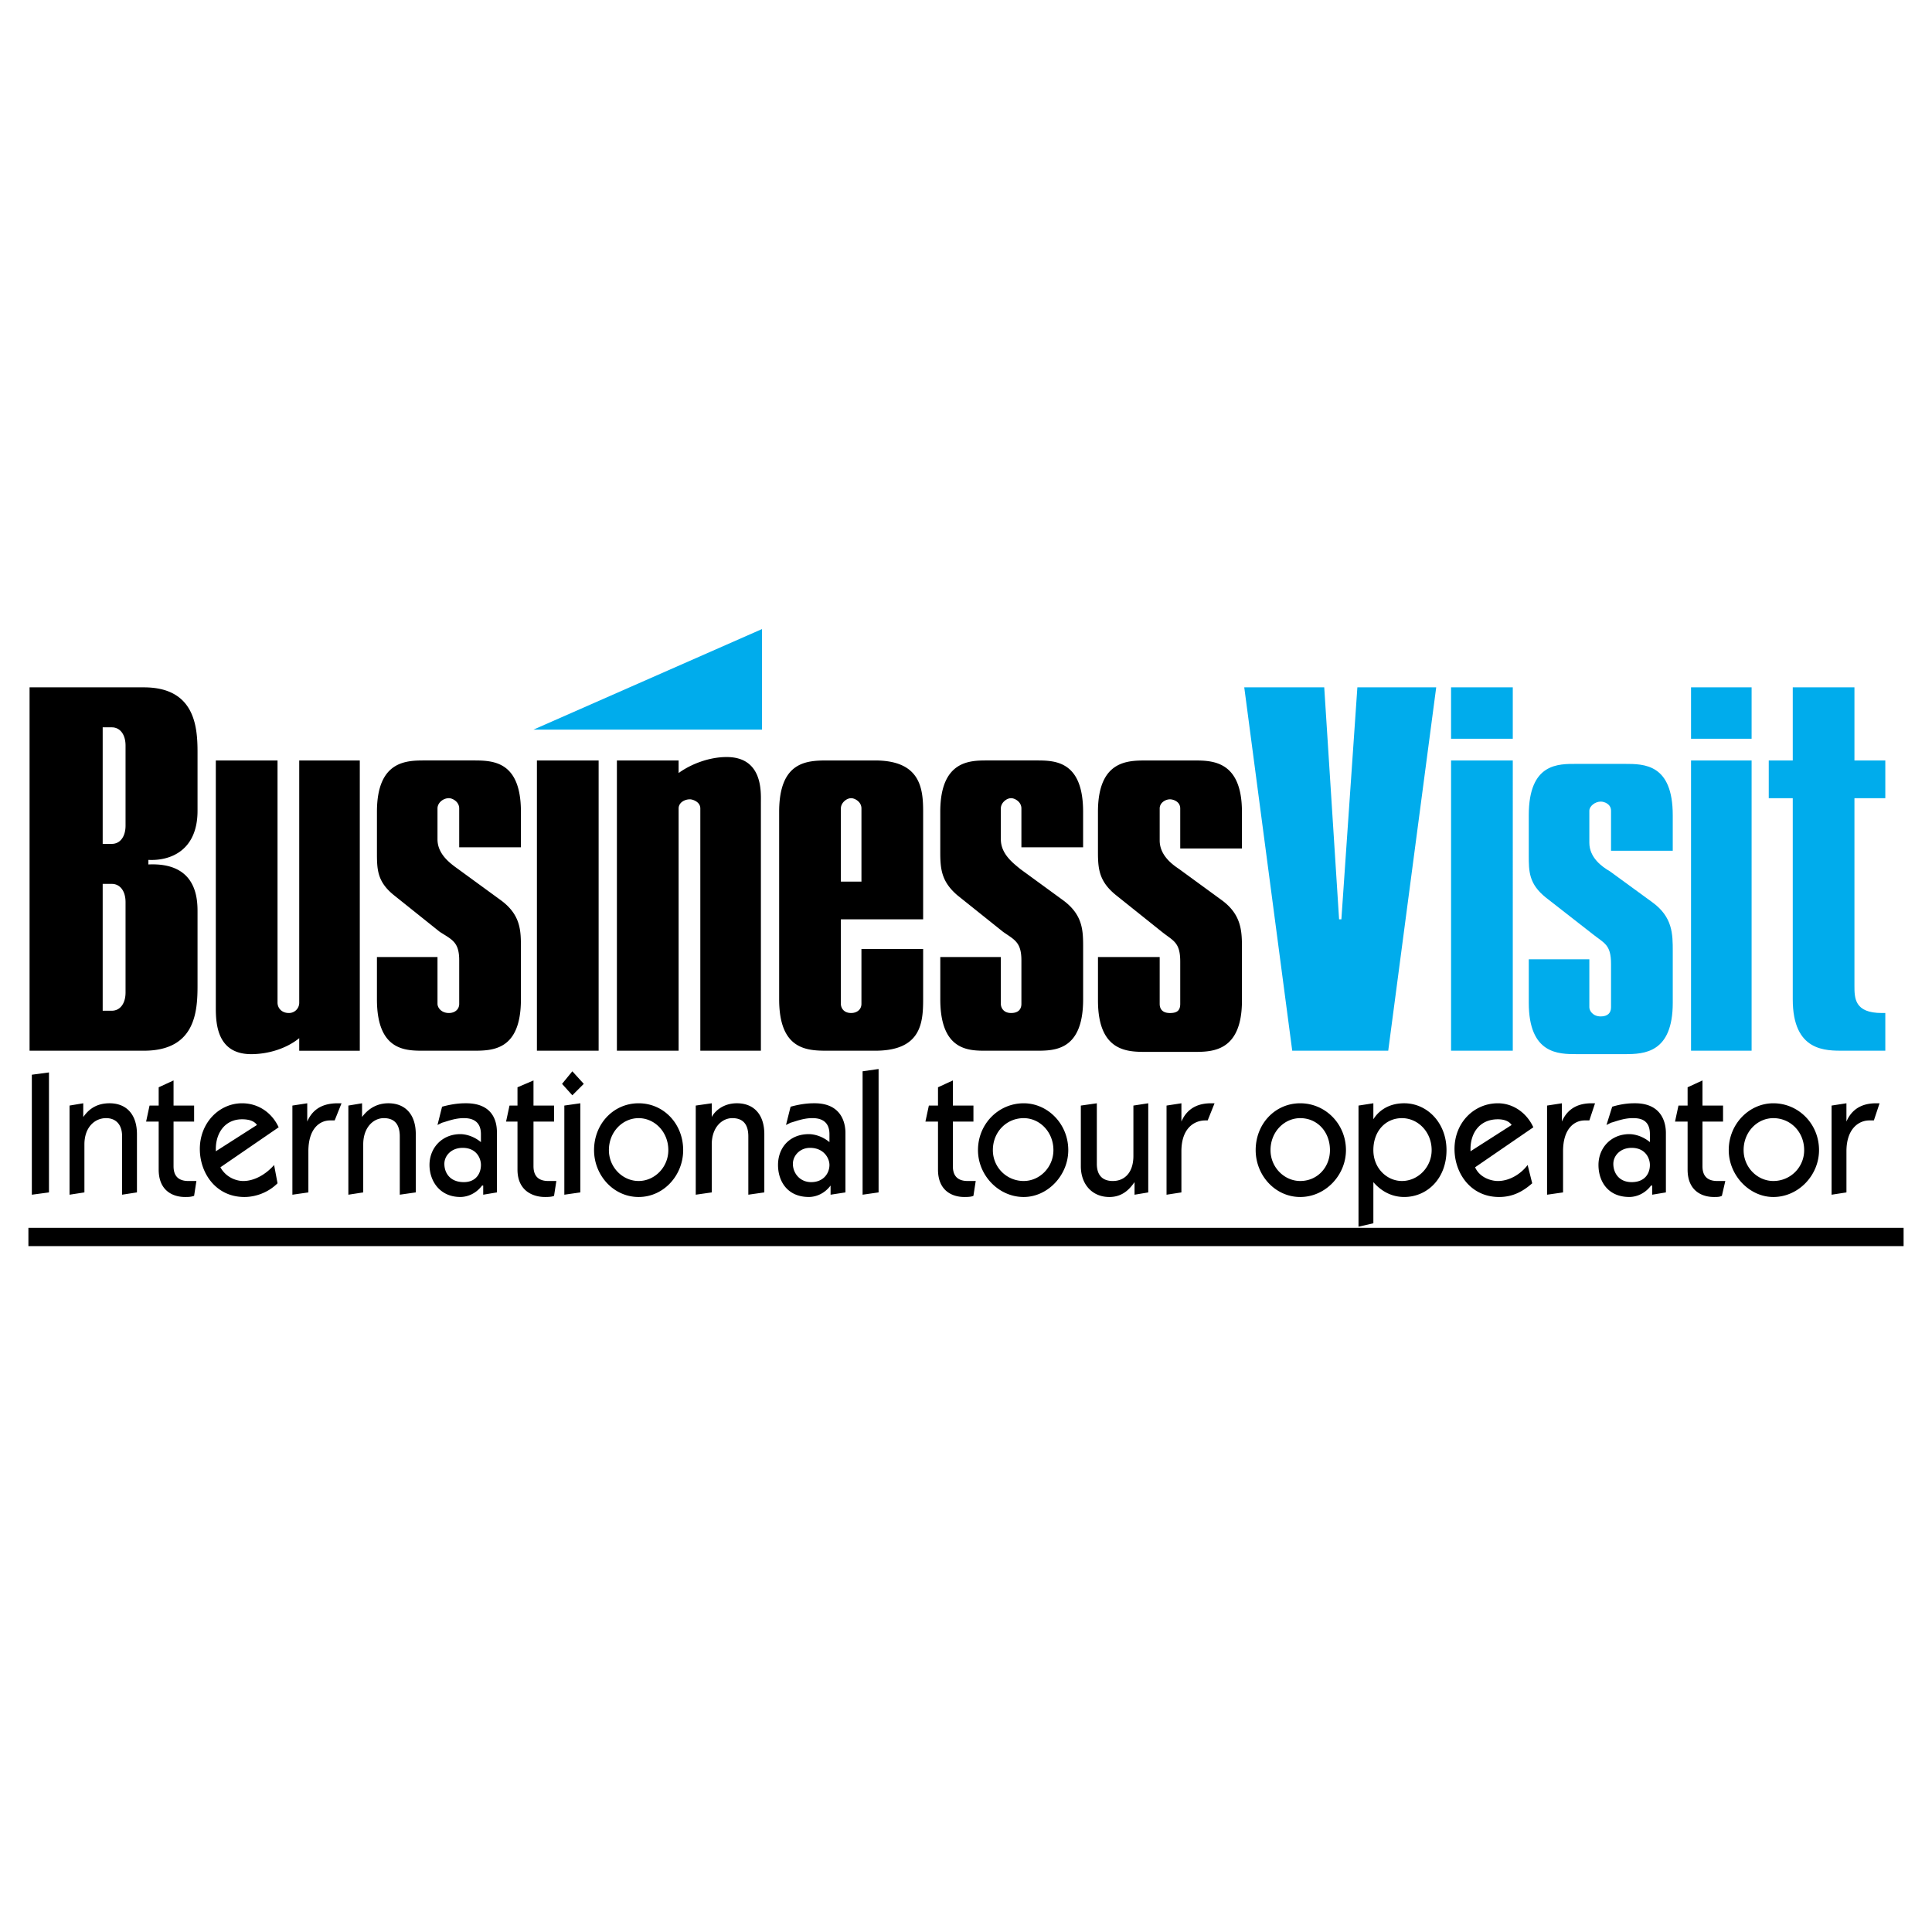<svg xmlns="http://www.w3.org/2000/svg" width="2500" height="2500" viewBox="0 0 192.756 192.756"><g fill-rule="evenodd" clip-rule="evenodd"><path fill="#fff" d="M0 0h192.756v192.756H0V0z"/><path d="M93.813 95.482v4.217c0 5.246 2.964 5.131 4.673 5.131h4.902c1.824 0 4.676 0 4.676-5.131v-5.13c0-1.709 0-3.306-2.053-4.789l-4.219-3.078c-.684-.57-1.938-1.482-1.938-2.964V80.66c0-.57.57-1.026 1.025-1.026.342 0 1.027.341 1.027 1.026v3.875h6.156v-3.534c0-5.13-2.852-5.13-4.676-5.13h-4.902c-1.709 0-4.673 0-4.673 5.13v3.991c0 1.71.114 2.964 1.71 4.333l4.559 3.647c1.141.799 1.826 1.026 1.826 2.851v4.333c0 .57-.342.912-1.027.912-.799 0-1.025-.57-1.025-.912v-4.674h-6.041zM109.545 95.482v4.333c0 5.131 2.965 5.131 4.789 5.131h4.902c1.824 0 4.674-.115 4.674-5.131v-5.13c0-1.711 0-3.421-2.053-4.903l-4.217-3.078c-.684-.457-1.938-1.368-1.938-2.85v-3.192c0-.57.568-.913 1.025-.913.344 0 1.025.228 1.025.913v3.991h6.156v-3.649c0-5.016-2.85-5.13-4.674-5.13h-4.902c-1.824 0-4.789 0-4.789 5.13v3.991c0 1.71.115 2.964 1.824 4.333l4.561 3.647c1.143.913 1.824 1.026 1.824 2.965v4.218c0 .684-.342.912-1.025.912-.799 0-1.025-.455-1.025-.912v-4.674h-6.157v-.002zM83.894 87.957v-7.296c0-.57.571-1.026 1.026-1.026.343 0 1.027.341 1.027 1.026v7.296h-2.053zm2.052 6.727v5.472c0 .57-.456.912-1.027.912-.798 0-1.026-.57-1.026-.912V91.72h8.209V81.002c0-2.28-.228-5.13-4.789-5.13h-4.789c-2.051 0-4.788.114-4.788 5.13v18.697c0 5.018 2.737 5.131 4.788 5.131h4.789c4.561 0 4.789-2.736 4.789-5.131v-5.015h-6.156zM61.549 104.83h6.157V80.661c0-.57.569-.913 1.139-.913.228 0 1.026.228 1.026.913v24.169h6.043V80.091c0-1.027.228-4.562-3.421-4.562-1.71 0-3.534.685-4.788 1.597v-1.254h-6.157v28.958h.001zM53.568 104.83h6.157V75.873h-6.157v28.957zM37.607 95.482v4.217c0 5.246 2.964 5.131 4.788 5.131h4.789c1.938 0 4.788 0 4.788-5.131v-5.13c0-1.709 0-3.306-2.052-4.789l-4.219-3.078c-.798-.57-2.052-1.482-2.052-2.964V80.66c0-.57.57-1.026 1.14-1.026.342 0 1.026.341 1.026 1.026v3.875h6.157v-3.534c0-5.13-2.85-5.13-4.788-5.13h-4.789c-1.824 0-4.788 0-4.788 5.13v3.991c0 1.71 0 2.964 1.71 4.333l4.56 3.647c1.253.799 1.938 1.026 1.938 2.851v4.333c0 .57-.456.912-1.026.912-.797 0-1.14-.57-1.14-.912v-4.674h-6.042zM35.897 75.873h-6.043v24.168a1.02 1.02 0 0 1-1.025 1.027c-.798 0-1.14-.57-1.14-1.027V75.873h-6.157v24.741c0 1.709.228 4.559 3.534 4.559 1.709 0 3.534-.568 4.788-1.596v1.254h6.043V75.873zM10.245 84.195V72.566h.912c.799 0 1.369.685 1.369 1.824v7.981c0 1.14-.57 1.824-1.369 1.824h-.912zm0 16.645V88.186h.912c.799 0 1.369.684 1.369 1.823v9.007c0 1.141-.57 1.824-1.369 1.824h-.912zm-7.295 3.99h11.399c5.131 0 5.359-3.875 5.359-6.498v-7.296c0-1.255 0-5.017-4.903-4.789v-.456c2.167.114 4.903-.912 4.903-4.901v-5.814c0-2.509-.229-6.499-5.359-6.499H2.95v36.253zM2.834 122.502h187.088v1.824H2.834v-1.824zM3.177 107.225v11.971l1.709-.229v-11.971l-1.709.229zm3.763 11.97l1.482-.229v-4.787c0-1.711 1.026-2.623 2.165-2.623.912 0 1.596.57 1.596 1.824v5.814l1.481-.229v-5.812c0-1.939-1.025-3.08-2.735-3.08-1.596 0-2.28.912-2.622 1.369v-1.369l-1.368.229v8.893h.001zm8.892-10.716v1.824h-.912l-.342 1.596h1.254v4.789c0 2.166 1.482 2.736 2.623 2.736.341 0 .569 0 .911-.115l.229-1.48h-.798c-1.254 0-1.482-.799-1.482-1.482V111.9h2.052v-1.596h-2.052v-2.508l-1.483.683zm11.97 3.99c-.685-1.482-2.052-2.395-3.648-2.395-2.28 0-4.217 1.939-4.217 4.561 0 2.395 1.596 4.789 4.446 4.789 1.14 0 2.394-.457 3.307-1.369l-.343-1.824c-.798.912-1.938 1.598-3.078 1.598-.684 0-1.71-.344-2.28-1.369l5.813-3.991zm-6.27 2.394v-.229c0-1.596.913-2.963 2.622-2.963.798 0 1.254.227 1.482.568l-4.104 2.624zm9.235 4.104v-4.104c0-2.279 1.141-3.078 2.167-3.078h.456l.685-1.711h-.342c-1.026 0-2.395.229-3.079 1.824v-1.824l-1.482.229v8.893l1.595-.229zm3.99.228l1.482-.229v-4.787c0-1.711 1.026-2.623 2.052-2.623s1.595.57 1.595 1.824v5.814l1.596-.229v-5.812c0-1.939-1.025-3.08-2.735-3.08-1.482 0-2.281.912-2.624 1.369v-1.369l-1.367.229v8.893h.001zm13.453 0l1.368-.229v-5.928c0-.57 0-2.965-3.078-2.965-.342 0-1.141 0-2.395.344l-.456 1.822.456-.227c.457-.115 1.254-.457 2.167-.457.569 0 1.71.115 1.71 1.598v.797c-.685-.57-1.482-.797-2.052-.797-1.825 0-3.079 1.367-3.079 3.076 0 1.598 1.026 3.193 3.079 3.193.57 0 1.482-.229 2.166-1.141h.114v.914zm-2.052-4.674c1.368 0 1.825 1.025 1.825 1.709 0 .799-.457 1.711-1.71 1.711-1.368 0-1.938-.912-1.938-1.824-.002-.799.683-1.596 1.823-1.596zm5.472-6.042v1.824h-.797l-.342 1.596h1.139v4.789c0 2.166 1.596 2.736 2.736 2.736.228 0 .685 0 .912-.115l.229-1.48h-.798c-1.253 0-1.482-.799-1.482-1.482V111.9h2.052v-1.596h-2.052v-2.508l-1.597.683zm4.674 10.716l1.596-.229v-8.893l-1.596.229v8.893zm.798-12.312l-1.026 1.254 1.026 1.141 1.141-1.141-1.141-1.254zm3.648 7.865c0-1.822 1.368-3.191 2.965-3.191 1.596 0 2.964 1.369 2.964 3.191 0 1.711-1.368 3.08-2.964 3.08-1.596 0-2.965-1.369-2.965-3.08zm-1.481 0c0 2.508 1.938 4.676 4.446 4.676s4.445-2.168 4.445-4.676c0-2.621-1.938-4.674-4.445-4.674-2.508 0-4.446 2.053-4.446 4.674zm10.146 4.447l1.597-.229v-4.787c0-1.711 1.026-2.623 2.052-2.623s1.597.57 1.597 1.824v5.814l1.596-.229v-5.812c0-1.939-1.026-3.08-2.736-3.08-1.482 0-2.281.912-2.509 1.369v-1.369l-1.597.229v8.893zm13.453 0l1.482-.229v-5.928c0-.57-.114-2.965-3.078-2.965-.342 0-1.141 0-2.395.344l-.457 1.822.457-.227c.457-.115 1.253-.457 2.167-.457.569 0 1.71.115 1.71 1.598v.797c-.684-.57-1.482-.797-2.052-.797-1.939 0-3.079 1.367-3.079 3.076 0 1.598.913 3.193 3.079 3.193.57 0 1.481-.229 2.165-1.141v.914h.001zm-2.052-4.674c1.368 0 1.938 1.025 1.938 1.709 0 .799-.57 1.711-1.824 1.711-1.14 0-1.824-.912-1.824-1.824 0-.799.684-1.596 1.71-1.596zm5.245 4.674l1.596-.229v-12.312l-1.596.229v12.312zm7.523-10.716v1.824h-.911l-.343 1.596h1.254v4.789c0 2.166 1.482 2.736 2.623 2.736.228 0 .683 0 .912-.115l.229-1.48h-.799c-1.253 0-1.481-.799-1.481-1.482V111.9h2.052v-1.596h-2.052v-2.508l-1.484.683zm5.475 6.269c0-1.822 1.367-3.191 3.076-3.191 1.596 0 2.965 1.369 2.965 3.191 0 1.711-1.369 3.08-2.965 3.08a3.065 3.065 0 0 1-3.076-3.08zm-1.485 0c0 2.508 2.053 4.676 4.561 4.676 2.395 0 4.447-2.168 4.447-4.676 0-2.621-2.053-4.674-4.447-4.674-2.508 0-4.561 2.053-4.561 4.674zm16.988-4.674l-1.482.229v5.016c0 1.711-.912 2.51-2.053 2.51-1.025 0-1.596-.572-1.596-1.711v-6.043l-1.596.229v6.043c0 1.824 1.141 3.078 2.85 3.078 1.482 0 2.166-1.027 2.508-1.482v1.254l1.369-.229v-8.894zm3.307 8.893v-4.104c0-2.279 1.254-3.078 2.395-3.078h.227l.686-1.711h-.342c-.914 0-2.281.229-2.965 1.824v-1.824l-1.484.229v8.893l1.483-.229zm8.891-4.219c0-1.822 1.369-3.191 2.965-3.191 1.711 0 2.965 1.369 2.965 3.191 0 1.711-1.254 3.08-2.965 3.08-1.596 0-2.965-1.369-2.965-3.08zm-1.481 0c0 2.508 1.938 4.676 4.445 4.676s4.562-2.168 4.562-4.676c0-2.621-2.055-4.674-4.562-4.674s-4.445 2.053-4.445 4.674zm10.26-4.445v12.086l1.482-.344v-4.104c.684.797 1.711 1.482 3.078 1.482 2.279 0 4.219-1.824 4.219-4.676 0-2.734-1.939-4.674-4.219-4.674-1.824 0-2.736 1.027-3.078 1.598v-1.598l-1.482.23zm4.332 1.254c1.596 0 2.965 1.369 2.965 3.191 0 1.711-1.369 3.08-2.965 3.08-1.48 0-2.85-1.254-2.85-3.08 0-1.937 1.254-3.191 2.85-3.191zm13.111.912c-.684-1.482-2.051-2.395-3.535-2.395-2.393 0-4.33 1.939-4.33 4.561 0 2.395 1.596 4.789 4.445 4.789 1.254 0 2.281-.457 3.307-1.369l-.457-1.824c-.684.912-1.822 1.598-2.965 1.598-.684 0-1.822-.344-2.277-1.369l5.812-3.991zm-6.269 2.394v-.229c0-1.596.912-2.963 2.734-2.963.686 0 1.143.227 1.369.568l-4.103 2.624zm9.234 4.104v-4.104c0-2.279 1.139-3.078 2.166-3.078h.457l.568-1.711h-.342c-.912 0-2.281.229-2.965 1.824v-1.824l-1.48.229v8.893l1.596-.229zm8.893.228l1.367-.229v-5.928c0-.57-.113-2.965-3.078-2.965-.34 0-1.141 0-2.279.344l-.57 1.822.455-.227c.457-.115 1.254-.457 2.166-.457.686 0 1.711.115 1.711 1.598v.797c-.684-.57-1.482-.797-2.051-.797-1.826 0-3.08 1.367-3.08 3.076 0 1.598.912 3.193 3.08 3.193.568 0 1.48-.229 2.166-1.141h.113v.914zm-2.051-4.674c1.365 0 1.822 1.025 1.822 1.709 0 .799-.457 1.711-1.822 1.711-1.256 0-1.826-.912-1.826-1.824 0-.799.683-1.596 1.826-1.596zm5.584-6.042v1.824h-.912l-.342 1.596h1.254v4.789c0 2.166 1.482 2.736 2.623 2.736.342 0 .57 0 .797-.115l.342-1.48h-.797c-1.254 0-1.482-.799-1.482-1.482V111.9h2.053v-1.596h-2.053v-2.508l-1.483.683zm5.588 6.269c0-1.822 1.367-3.191 2.965-3.191 1.709 0 3.076 1.369 3.076 3.191a3.065 3.065 0 0 1-3.076 3.08c-1.598 0-2.965-1.369-2.965-3.08zm-1.484 0c0 2.508 2.053 4.676 4.449 4.676 2.508 0 4.559-2.168 4.559-4.676 0-2.621-2.051-4.674-4.559-4.674-2.397 0-4.449 2.053-4.449 4.674zm11.744 4.219v-4.104c0-2.279 1.254-3.078 2.279-3.078h.457l.568-1.711h-.342c-.912 0-2.279.229-2.963 1.824v-1.824l-1.482.229v8.893l1.483-.229z"/><path d="M76.027 62.761L53.226 72.793h22.801V62.761zm92.688 10.945h6.043v-5.13h-6.043v5.13zm-23.942 0h6.158v-5.13h-6.158v5.13zm31.696 5.929h2.395v20.064c0 5.246 3.305 5.131 5.129 5.131h4.105v-3.762h-.342c-2.738 0-2.738-1.482-2.738-2.736V79.635h3.08v-3.763h-3.08v-7.297h-6.154v7.297h-2.395v3.763zm-7.754 25.195h6.043V75.873h-6.043v28.957zm-23.942 0h6.158V75.873h-6.158v28.957zm-15.847 0h9.578l4.787-36.254h-7.865L133.83 91.72h-.229l-1.482-23.144h-7.979l4.786 36.254zm23.601-9.12v4.331c0 5.131 2.963 5.131 4.789 5.131h4.787c1.938 0 4.789-.113 4.789-5.131v-5.129c0-1.71 0-3.421-2.053-4.903l-4.219-3.078c-.797-.457-2.051-1.368-2.051-2.85v-3.192c0-.456.568-.913 1.139-.913.342 0 1.025.228 1.025.913v3.99h6.158v-3.534c0-5.131-2.852-5.131-4.789-5.131h-4.787c-1.826 0-4.789-.114-4.789 5.131v3.99c0 1.596 0 2.85 1.709 4.217l4.676 3.649c1.139.912 1.822 1.026 1.822 2.964v4.332c0 .57-.342.912-1.025.912-.797 0-1.139-.57-1.139-.912V95.71h-6.042z" fill="#00acec"/></g></svg>